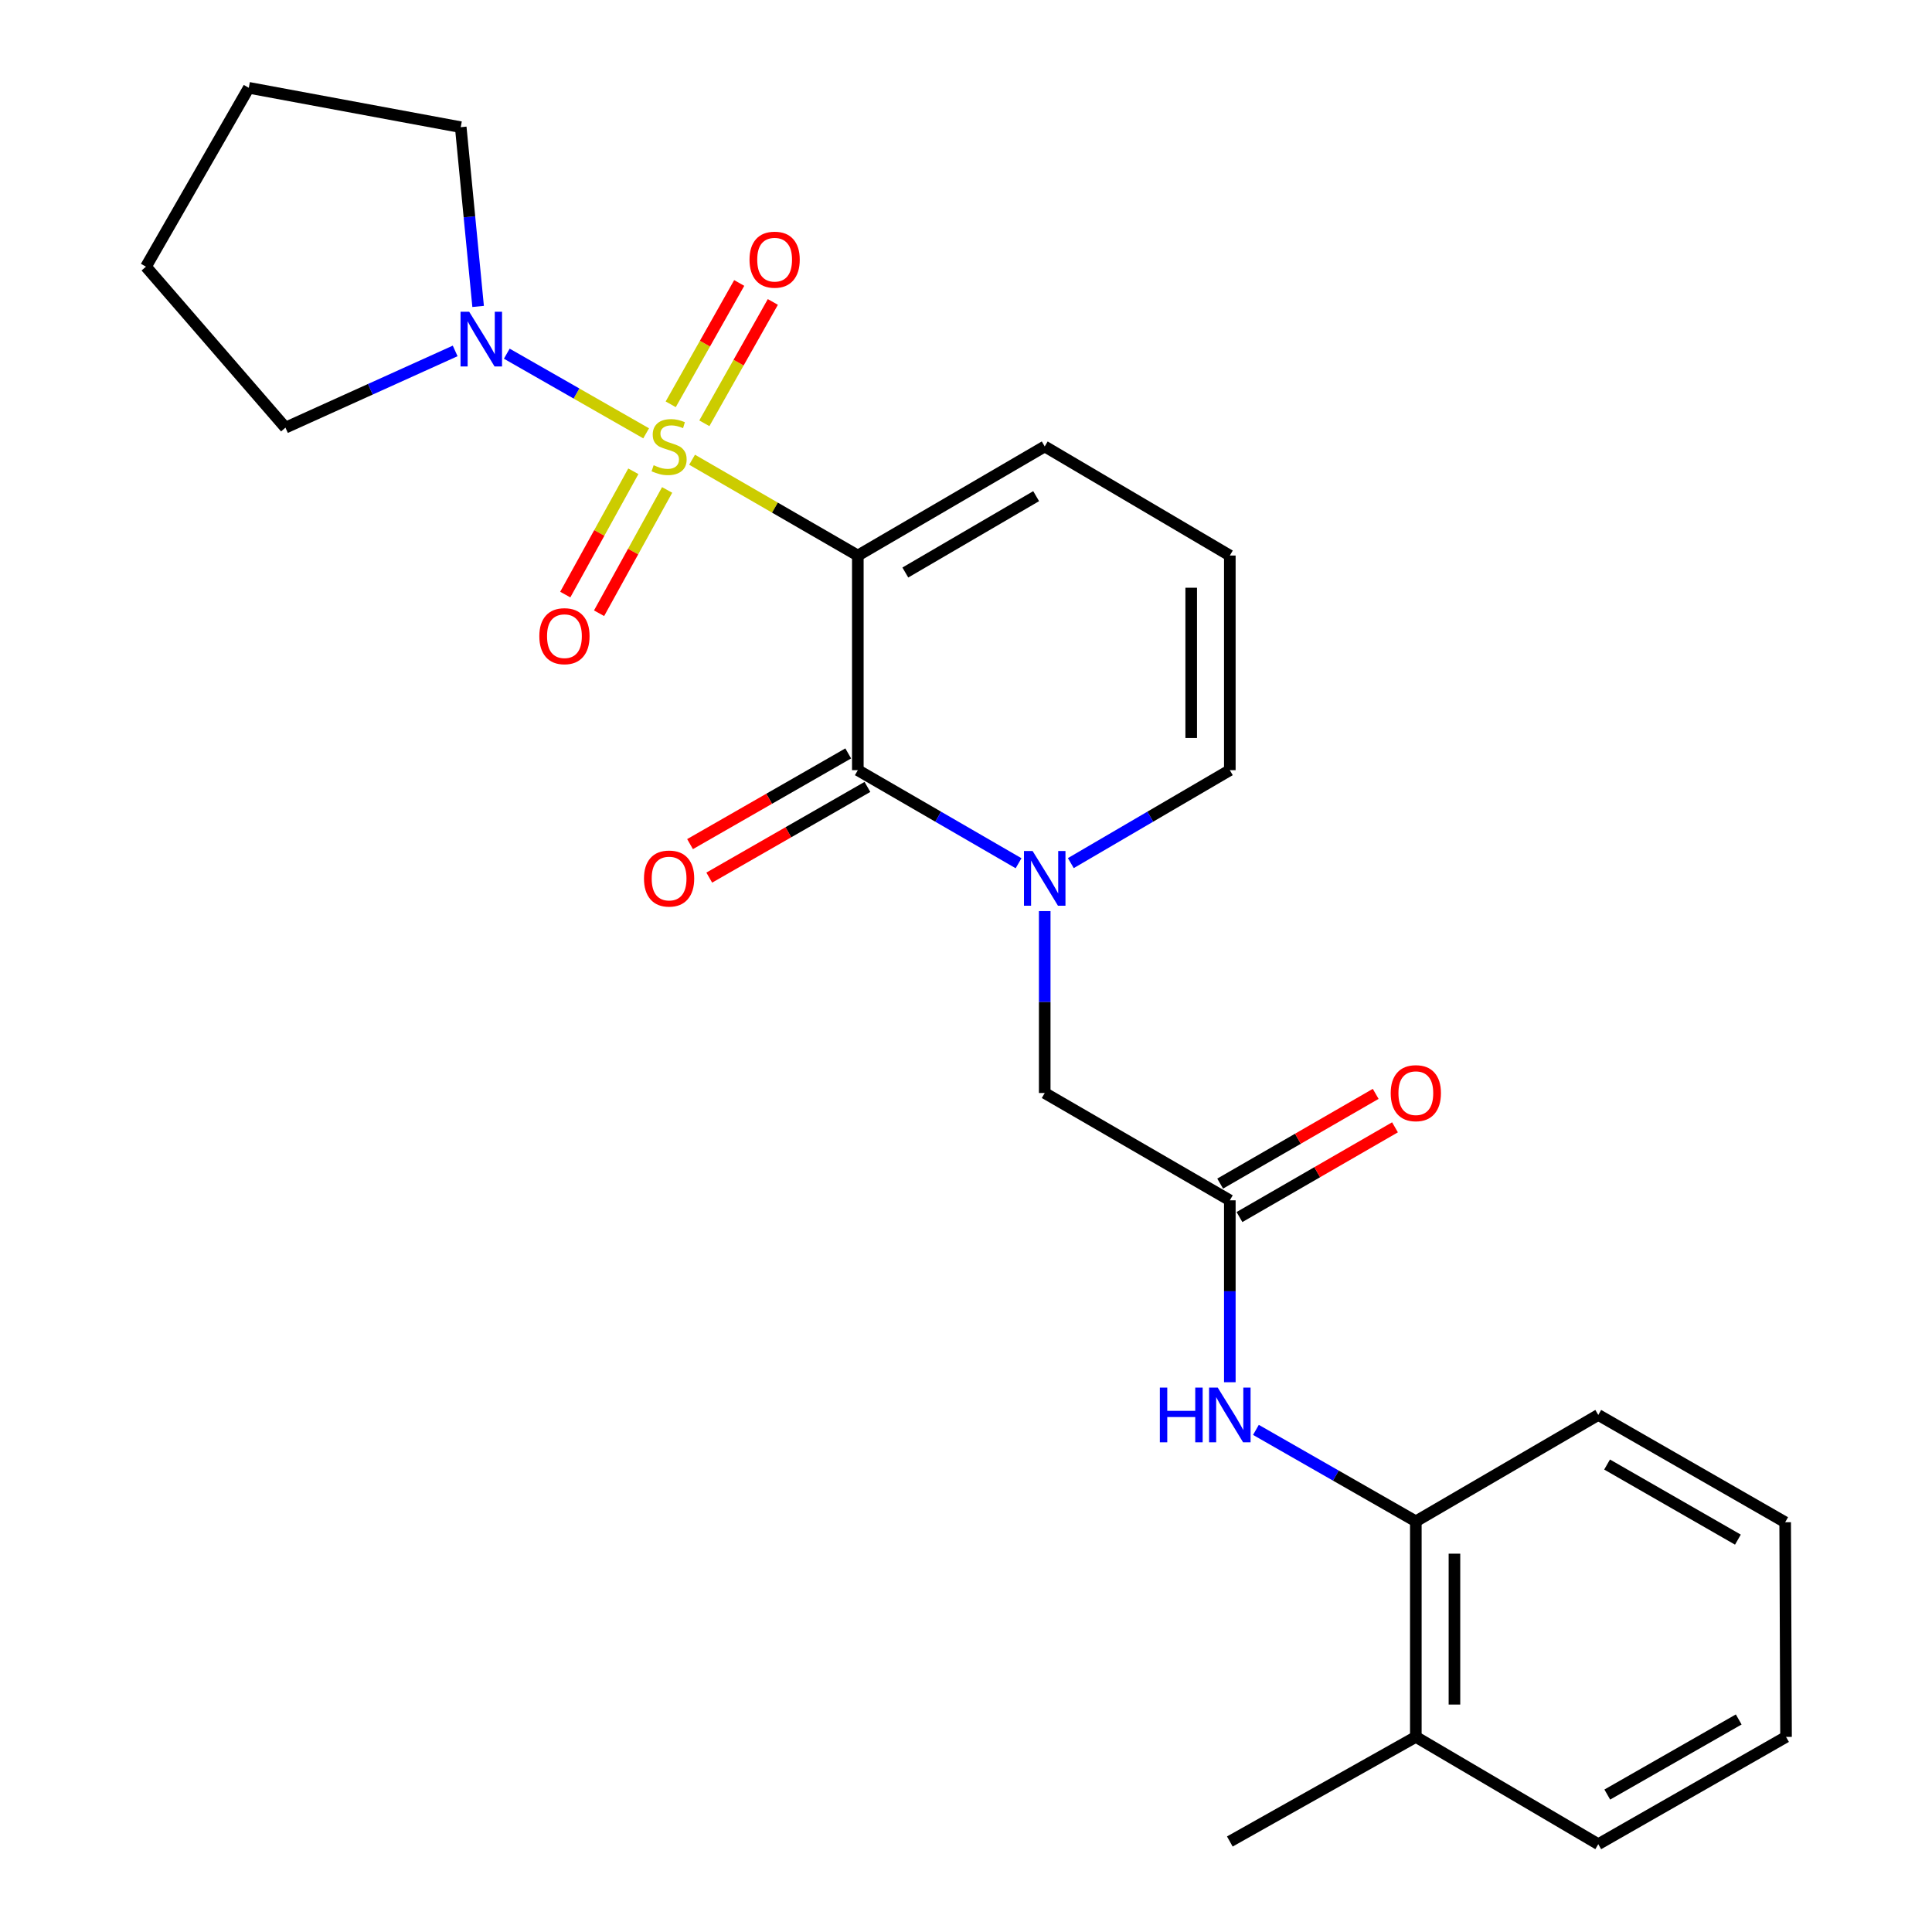 <?xml version='1.0' encoding='iso-8859-1'?>
<svg version='1.1' baseProfile='full'
              xmlns='http://www.w3.org/2000/svg'
                      xmlns:rdkit='http://www.rdkit.org/xml'
                      xmlns:xlink='http://www.w3.org/1999/xlink'
                  xml:space='preserve'
width='1000px' height='1000px' viewBox='0 0 1000 1000'>
<!-- END OF HEADER -->
<rect style='opacity:1.0;fill:#FFFFFF;stroke:none' width='1000' height='1000' x='0' y='0'> </rect>
<path class='bond-0' d='M 358.224,237.959 L 401.117,262.752' style='fill:none;fill-rule:evenodd;stroke:#CCCC00;stroke-width:6px;stroke-linecap:butt;stroke-linejoin:miter;stroke-opacity:1' />
<path class='bond-0' d='M 401.117,262.752 L 444.011,287.546' style='fill:none;fill-rule:evenodd;stroke:#000000;stroke-width:6px;stroke-linecap:butt;stroke-linejoin:miter;stroke-opacity:1' />
<path class='bond-3' d='M 334.444,224.29 L 298.377,203.678' style='fill:none;fill-rule:evenodd;stroke:#CCCC00;stroke-width:6px;stroke-linecap:butt;stroke-linejoin:miter;stroke-opacity:1' />
<path class='bond-3' d='M 298.377,203.678 L 262.31,183.065' style='fill:none;fill-rule:evenodd;stroke:#0000FF;stroke-width:6px;stroke-linecap:butt;stroke-linejoin:miter;stroke-opacity:1' />
<path class='bond-6' d='M 364.566,219.095 L 382.294,187.693' style='fill:none;fill-rule:evenodd;stroke:#CCCC00;stroke-width:6px;stroke-linecap:butt;stroke-linejoin:miter;stroke-opacity:1' />
<path class='bond-6' d='M 382.294,187.693 L 400.023,156.291' style='fill:none;fill-rule:evenodd;stroke:#FF0000;stroke-width:6px;stroke-linecap:butt;stroke-linejoin:miter;stroke-opacity:1' />
<path class='bond-6' d='M 347.16,209.268 L 364.888,177.866' style='fill:none;fill-rule:evenodd;stroke:#CCCC00;stroke-width:6px;stroke-linecap:butt;stroke-linejoin:miter;stroke-opacity:1' />
<path class='bond-6' d='M 364.888,177.866 L 382.617,146.464' style='fill:none;fill-rule:evenodd;stroke:#FF0000;stroke-width:6px;stroke-linecap:butt;stroke-linejoin:miter;stroke-opacity:1' />
<path class='bond-7' d='M 327.812,243.931 L 310.196,275.842' style='fill:none;fill-rule:evenodd;stroke:#CCCC00;stroke-width:6px;stroke-linecap:butt;stroke-linejoin:miter;stroke-opacity:1' />
<path class='bond-7' d='M 310.196,275.842 L 292.579,307.753' style='fill:none;fill-rule:evenodd;stroke:#FF0000;stroke-width:6px;stroke-linecap:butt;stroke-linejoin:miter;stroke-opacity:1' />
<path class='bond-7' d='M 345.311,253.592 L 327.694,285.502' style='fill:none;fill-rule:evenodd;stroke:#CCCC00;stroke-width:6px;stroke-linecap:butt;stroke-linejoin:miter;stroke-opacity:1' />
<path class='bond-7' d='M 327.694,285.502 L 310.078,317.413' style='fill:none;fill-rule:evenodd;stroke:#FF0000;stroke-width:6px;stroke-linecap:butt;stroke-linejoin:miter;stroke-opacity:1' />
<path class='bond-1' d='M 444.011,287.546 L 444.011,398.637' style='fill:none;fill-rule:evenodd;stroke:#000000;stroke-width:6px;stroke-linecap:butt;stroke-linejoin:miter;stroke-opacity:1' />
<path class='bond-8' d='M 444.011,287.546 L 540.743,231.079' style='fill:none;fill-rule:evenodd;stroke:#000000;stroke-width:6px;stroke-linecap:butt;stroke-linejoin:miter;stroke-opacity:1' />
<path class='bond-8' d='M 468.597,296.339 L 536.31,256.812' style='fill:none;fill-rule:evenodd;stroke:#000000;stroke-width:6px;stroke-linecap:butt;stroke-linejoin:miter;stroke-opacity:1' />
<path class='bond-2' d='M 444.011,398.637 L 485.609,422.724' style='fill:none;fill-rule:evenodd;stroke:#000000;stroke-width:6px;stroke-linecap:butt;stroke-linejoin:miter;stroke-opacity:1' />
<path class='bond-2' d='M 485.609,422.724 L 527.208,446.812' style='fill:none;fill-rule:evenodd;stroke:#0000FF;stroke-width:6px;stroke-linecap:butt;stroke-linejoin:miter;stroke-opacity:1' />
<path class='bond-12' d='M 439.039,389.967 L 398.103,413.439' style='fill:none;fill-rule:evenodd;stroke:#000000;stroke-width:6px;stroke-linecap:butt;stroke-linejoin:miter;stroke-opacity:1' />
<path class='bond-12' d='M 398.103,413.439 L 357.167,436.911' style='fill:none;fill-rule:evenodd;stroke:#FF0000;stroke-width:6px;stroke-linecap:butt;stroke-linejoin:miter;stroke-opacity:1' />
<path class='bond-12' d='M 448.982,407.307 L 408.046,430.779' style='fill:none;fill-rule:evenodd;stroke:#000000;stroke-width:6px;stroke-linecap:butt;stroke-linejoin:miter;stroke-opacity:1' />
<path class='bond-12' d='M 408.046,430.779 L 367.11,454.251' style='fill:none;fill-rule:evenodd;stroke:#FF0000;stroke-width:6px;stroke-linecap:butt;stroke-linejoin:miter;stroke-opacity:1' />
<path class='bond-9' d='M 540.743,471.586 L 540.743,518.663' style='fill:none;fill-rule:evenodd;stroke:#0000FF;stroke-width:6px;stroke-linecap:butt;stroke-linejoin:miter;stroke-opacity:1' />
<path class='bond-9' d='M 540.743,518.663 L 540.743,565.739' style='fill:none;fill-rule:evenodd;stroke:#000000;stroke-width:6px;stroke-linecap:butt;stroke-linejoin:miter;stroke-opacity:1' />
<path class='bond-26' d='M 554.257,446.748 L 595.405,422.693' style='fill:none;fill-rule:evenodd;stroke:#0000FF;stroke-width:6px;stroke-linecap:butt;stroke-linejoin:miter;stroke-opacity:1' />
<path class='bond-26' d='M 595.405,422.693 L 636.554,398.637' style='fill:none;fill-rule:evenodd;stroke:#000000;stroke-width:6px;stroke-linecap:butt;stroke-linejoin:miter;stroke-opacity:1' />
<path class='bond-16' d='M 247.473,158.608 L 242.974,112.214' style='fill:none;fill-rule:evenodd;stroke:#0000FF;stroke-width:6px;stroke-linecap:butt;stroke-linejoin:miter;stroke-opacity:1' />
<path class='bond-16' d='M 242.974,112.214 L 238.475,65.82' style='fill:none;fill-rule:evenodd;stroke:#000000;stroke-width:6px;stroke-linecap:butt;stroke-linejoin:miter;stroke-opacity:1' />
<path class='bond-17' d='M 235.592,181.636 L 191.671,201.494' style='fill:none;fill-rule:evenodd;stroke:#0000FF;stroke-width:6px;stroke-linecap:butt;stroke-linejoin:miter;stroke-opacity:1' />
<path class='bond-17' d='M 191.671,201.494 L 147.75,221.352' style='fill:none;fill-rule:evenodd;stroke:#000000;stroke-width:6px;stroke-linecap:butt;stroke-linejoin:miter;stroke-opacity:1' />
<path class='bond-4' d='M 636.554,621.285 L 540.743,565.739' style='fill:none;fill-rule:evenodd;stroke:#000000;stroke-width:6px;stroke-linecap:butt;stroke-linejoin:miter;stroke-opacity:1' />
<path class='bond-5' d='M 636.554,621.285 L 636.554,668.361' style='fill:none;fill-rule:evenodd;stroke:#000000;stroke-width:6px;stroke-linecap:butt;stroke-linejoin:miter;stroke-opacity:1' />
<path class='bond-5' d='M 636.554,668.361 L 636.554,715.438' style='fill:none;fill-rule:evenodd;stroke:#0000FF;stroke-width:6px;stroke-linecap:butt;stroke-linejoin:miter;stroke-opacity:1' />
<path class='bond-14' d='M 641.548,629.941 L 681.797,606.72' style='fill:none;fill-rule:evenodd;stroke:#000000;stroke-width:6px;stroke-linecap:butt;stroke-linejoin:miter;stroke-opacity:1' />
<path class='bond-14' d='M 681.797,606.72 L 722.046,583.499' style='fill:none;fill-rule:evenodd;stroke:#FF0000;stroke-width:6px;stroke-linecap:butt;stroke-linejoin:miter;stroke-opacity:1' />
<path class='bond-14' d='M 631.559,612.628 L 671.808,589.407' style='fill:none;fill-rule:evenodd;stroke:#000000;stroke-width:6px;stroke-linecap:butt;stroke-linejoin:miter;stroke-opacity:1' />
<path class='bond-14' d='M 671.808,589.407 L 712.057,566.186' style='fill:none;fill-rule:evenodd;stroke:#FF0000;stroke-width:6px;stroke-linecap:butt;stroke-linejoin:miter;stroke-opacity:1' />
<path class='bond-11' d='M 650.066,740.104 L 691.448,763.774' style='fill:none;fill-rule:evenodd;stroke:#0000FF;stroke-width:6px;stroke-linecap:butt;stroke-linejoin:miter;stroke-opacity:1' />
<path class='bond-11' d='M 691.448,763.774 L 732.831,787.443' style='fill:none;fill-rule:evenodd;stroke:#000000;stroke-width:6px;stroke-linecap:butt;stroke-linejoin:miter;stroke-opacity:1' />
<path class='bond-13' d='M 540.743,231.079 L 636.554,287.546' style='fill:none;fill-rule:evenodd;stroke:#000000;stroke-width:6px;stroke-linecap:butt;stroke-linejoin:miter;stroke-opacity:1' />
<path class='bond-10' d='M 636.554,398.637 L 636.554,287.546' style='fill:none;fill-rule:evenodd;stroke:#000000;stroke-width:6px;stroke-linecap:butt;stroke-linejoin:miter;stroke-opacity:1' />
<path class='bond-10' d='M 616.565,381.973 L 616.565,304.21' style='fill:none;fill-rule:evenodd;stroke:#000000;stroke-width:6px;stroke-linecap:butt;stroke-linejoin:miter;stroke-opacity:1' />
<path class='bond-15' d='M 732.831,787.443 L 732.831,899.011' style='fill:none;fill-rule:evenodd;stroke:#000000;stroke-width:6px;stroke-linecap:butt;stroke-linejoin:miter;stroke-opacity:1' />
<path class='bond-15' d='M 752.819,804.178 L 752.819,882.276' style='fill:none;fill-rule:evenodd;stroke:#000000;stroke-width:6px;stroke-linecap:butt;stroke-linejoin:miter;stroke-opacity:1' />
<path class='bond-18' d='M 732.831,787.443 L 827.264,732.375' style='fill:none;fill-rule:evenodd;stroke:#000000;stroke-width:6px;stroke-linecap:butt;stroke-linejoin:miter;stroke-opacity:1' />
<path class='bond-19' d='M 732.831,899.011 L 636.554,953.157' style='fill:none;fill-rule:evenodd;stroke:#000000;stroke-width:6px;stroke-linecap:butt;stroke-linejoin:miter;stroke-opacity:1' />
<path class='bond-20' d='M 732.831,899.011 L 827.264,954.545' style='fill:none;fill-rule:evenodd;stroke:#000000;stroke-width:6px;stroke-linecap:butt;stroke-linejoin:miter;stroke-opacity:1' />
<path class='bond-21' d='M 238.475,65.82 L 128.773,45.455' style='fill:none;fill-rule:evenodd;stroke:#000000;stroke-width:6px;stroke-linecap:butt;stroke-linejoin:miter;stroke-opacity:1' />
<path class='bond-22' d='M 147.75,221.352 L 75.548,138.034' style='fill:none;fill-rule:evenodd;stroke:#000000;stroke-width:6px;stroke-linecap:butt;stroke-linejoin:miter;stroke-opacity:1' />
<path class='bond-23' d='M 827.264,732.375 L 923.997,787.91' style='fill:none;fill-rule:evenodd;stroke:#000000;stroke-width:6px;stroke-linecap:butt;stroke-linejoin:miter;stroke-opacity:1' />
<path class='bond-23' d='M 831.822,758.04 L 899.535,796.914' style='fill:none;fill-rule:evenodd;stroke:#000000;stroke-width:6px;stroke-linecap:butt;stroke-linejoin:miter;stroke-opacity:1' />
<path class='bond-27' d='M 827.264,954.545 L 924.452,899.011' style='fill:none;fill-rule:evenodd;stroke:#000000;stroke-width:6px;stroke-linecap:butt;stroke-linejoin:miter;stroke-opacity:1' />
<path class='bond-27' d='M 831.926,928.86 L 899.957,889.987' style='fill:none;fill-rule:evenodd;stroke:#000000;stroke-width:6px;stroke-linecap:butt;stroke-linejoin:miter;stroke-opacity:1' />
<path class='bond-25' d='M 128.773,45.455 L 75.548,138.034' style='fill:none;fill-rule:evenodd;stroke:#000000;stroke-width:6px;stroke-linecap:butt;stroke-linejoin:miter;stroke-opacity:1' />
<path class='bond-24' d='M 923.997,787.91 L 924.452,899.011' style='fill:none;fill-rule:evenodd;stroke:#000000;stroke-width:6px;stroke-linecap:butt;stroke-linejoin:miter;stroke-opacity:1' />
<path  class='atom-0' d='M 338.323 240.799
Q 338.643 240.919, 339.963 241.479
Q 341.283 242.039, 342.723 242.399
Q 344.203 242.719, 345.643 242.719
Q 348.323 242.719, 349.883 241.439
Q 351.443 240.119, 351.443 237.839
Q 351.443 236.279, 350.643 235.319
Q 349.883 234.359, 348.683 233.839
Q 347.483 233.319, 345.483 232.719
Q 342.963 231.959, 341.443 231.239
Q 339.963 230.519, 338.883 228.999
Q 337.843 227.479, 337.843 224.919
Q 337.843 221.359, 340.243 219.159
Q 342.683 216.959, 347.483 216.959
Q 350.763 216.959, 354.483 218.519
L 353.563 221.599
Q 350.163 220.199, 347.603 220.199
Q 344.843 220.199, 343.323 221.359
Q 341.803 222.479, 341.843 224.439
Q 341.843 225.959, 342.603 226.879
Q 343.403 227.799, 344.523 228.319
Q 345.683 228.839, 347.603 229.439
Q 350.163 230.239, 351.683 231.039
Q 353.203 231.839, 354.283 233.479
Q 355.403 235.079, 355.403 237.839
Q 355.403 241.759, 352.763 243.879
Q 350.163 245.959, 345.803 245.959
Q 343.283 245.959, 341.363 245.399
Q 339.483 244.879, 337.243 243.959
L 338.323 240.799
' fill='#CCCC00'/>
<path  class='atom-3' d='M 534.483 440.489
L 543.763 455.489
Q 544.683 456.969, 546.163 459.649
Q 547.643 462.329, 547.723 462.489
L 547.723 440.489
L 551.483 440.489
L 551.483 468.809
L 547.603 468.809
L 537.643 452.409
Q 536.483 450.489, 535.243 448.289
Q 534.043 446.089, 533.683 445.409
L 533.683 468.809
L 530.003 468.809
L 530.003 440.489
L 534.483 440.489
' fill='#0000FF'/>
<path  class='atom-4' d='M 242.853 161.363
L 252.133 176.363
Q 253.053 177.843, 254.533 180.523
Q 256.013 183.203, 256.093 183.363
L 256.093 161.363
L 259.853 161.363
L 259.853 189.683
L 255.973 189.683
L 246.013 173.283
Q 244.853 171.363, 243.613 169.163
Q 242.413 166.963, 242.053 166.283
L 242.053 189.683
L 238.373 189.683
L 238.373 161.363
L 242.853 161.363
' fill='#0000FF'/>
<path  class='atom-6' d='M 600.334 718.215
L 604.174 718.215
L 604.174 730.255
L 618.654 730.255
L 618.654 718.215
L 622.494 718.215
L 622.494 746.535
L 618.654 746.535
L 618.654 733.455
L 604.174 733.455
L 604.174 746.535
L 600.334 746.535
L 600.334 718.215
' fill='#0000FF'/>
<path  class='atom-6' d='M 630.294 718.215
L 639.574 733.215
Q 640.494 734.695, 641.974 737.375
Q 643.454 740.055, 643.534 740.215
L 643.534 718.215
L 647.294 718.215
L 647.294 746.535
L 643.414 746.535
L 633.454 730.135
Q 632.294 728.215, 631.054 726.015
Q 629.854 723.815, 629.494 723.135
L 629.494 746.535
L 625.814 746.535
L 625.814 718.215
L 630.294 718.215
' fill='#0000FF'/>
<path  class='atom-7' d='M 387.947 134.405
Q 387.947 127.605, 391.307 123.805
Q 394.667 120.005, 400.947 120.005
Q 407.227 120.005, 410.587 123.805
Q 413.947 127.605, 413.947 134.405
Q 413.947 141.285, 410.547 145.205
Q 407.147 149.085, 400.947 149.085
Q 394.707 149.085, 391.307 145.205
Q 387.947 141.325, 387.947 134.405
M 400.947 145.885
Q 405.267 145.885, 407.587 143.005
Q 409.947 140.085, 409.947 134.405
Q 409.947 128.845, 407.587 126.045
Q 405.267 123.205, 400.947 123.205
Q 396.627 123.205, 394.267 126.005
Q 391.947 128.805, 391.947 134.405
Q 391.947 140.125, 394.267 143.005
Q 396.627 145.885, 400.947 145.885
' fill='#FF0000'/>
<path  class='atom-8' d='M 279.155 329.28
Q 279.155 322.48, 282.515 318.68
Q 285.875 314.88, 292.155 314.88
Q 298.435 314.88, 301.795 318.68
Q 305.155 322.48, 305.155 329.28
Q 305.155 336.16, 301.755 340.08
Q 298.355 343.96, 292.155 343.96
Q 285.915 343.96, 282.515 340.08
Q 279.155 336.2, 279.155 329.28
M 292.155 340.76
Q 296.475 340.76, 298.795 337.88
Q 301.155 334.96, 301.155 329.28
Q 301.155 323.72, 298.795 320.92
Q 296.475 318.08, 292.155 318.08
Q 287.835 318.08, 285.475 320.88
Q 283.155 323.68, 283.155 329.28
Q 283.155 335, 285.475 337.88
Q 287.835 340.76, 292.155 340.76
' fill='#FF0000'/>
<path  class='atom-13' d='M 333.323 454.729
Q 333.323 447.929, 336.683 444.129
Q 340.043 440.329, 346.323 440.329
Q 352.603 440.329, 355.963 444.129
Q 359.323 447.929, 359.323 454.729
Q 359.323 461.609, 355.923 465.529
Q 352.523 469.409, 346.323 469.409
Q 340.083 469.409, 336.683 465.529
Q 333.323 461.649, 333.323 454.729
M 346.323 466.209
Q 350.643 466.209, 352.963 463.329
Q 355.323 460.409, 355.323 454.729
Q 355.323 449.169, 352.963 446.369
Q 350.643 443.529, 346.323 443.529
Q 342.003 443.529, 339.643 446.329
Q 337.323 449.129, 337.323 454.729
Q 337.323 460.449, 339.643 463.329
Q 342.003 466.209, 346.323 466.209
' fill='#FF0000'/>
<path  class='atom-15' d='M 719.831 565.819
Q 719.831 559.019, 723.191 555.219
Q 726.551 551.419, 732.831 551.419
Q 739.111 551.419, 742.471 555.219
Q 745.831 559.019, 745.831 565.819
Q 745.831 572.699, 742.431 576.619
Q 739.031 580.499, 732.831 580.499
Q 726.591 580.499, 723.191 576.619
Q 719.831 572.739, 719.831 565.819
M 732.831 577.299
Q 737.151 577.299, 739.471 574.419
Q 741.831 571.499, 741.831 565.819
Q 741.831 560.259, 739.471 557.459
Q 737.151 554.619, 732.831 554.619
Q 728.511 554.619, 726.151 557.419
Q 723.831 560.219, 723.831 565.819
Q 723.831 571.539, 726.151 574.419
Q 728.511 577.299, 732.831 577.299
' fill='#FF0000'/>
</svg>
